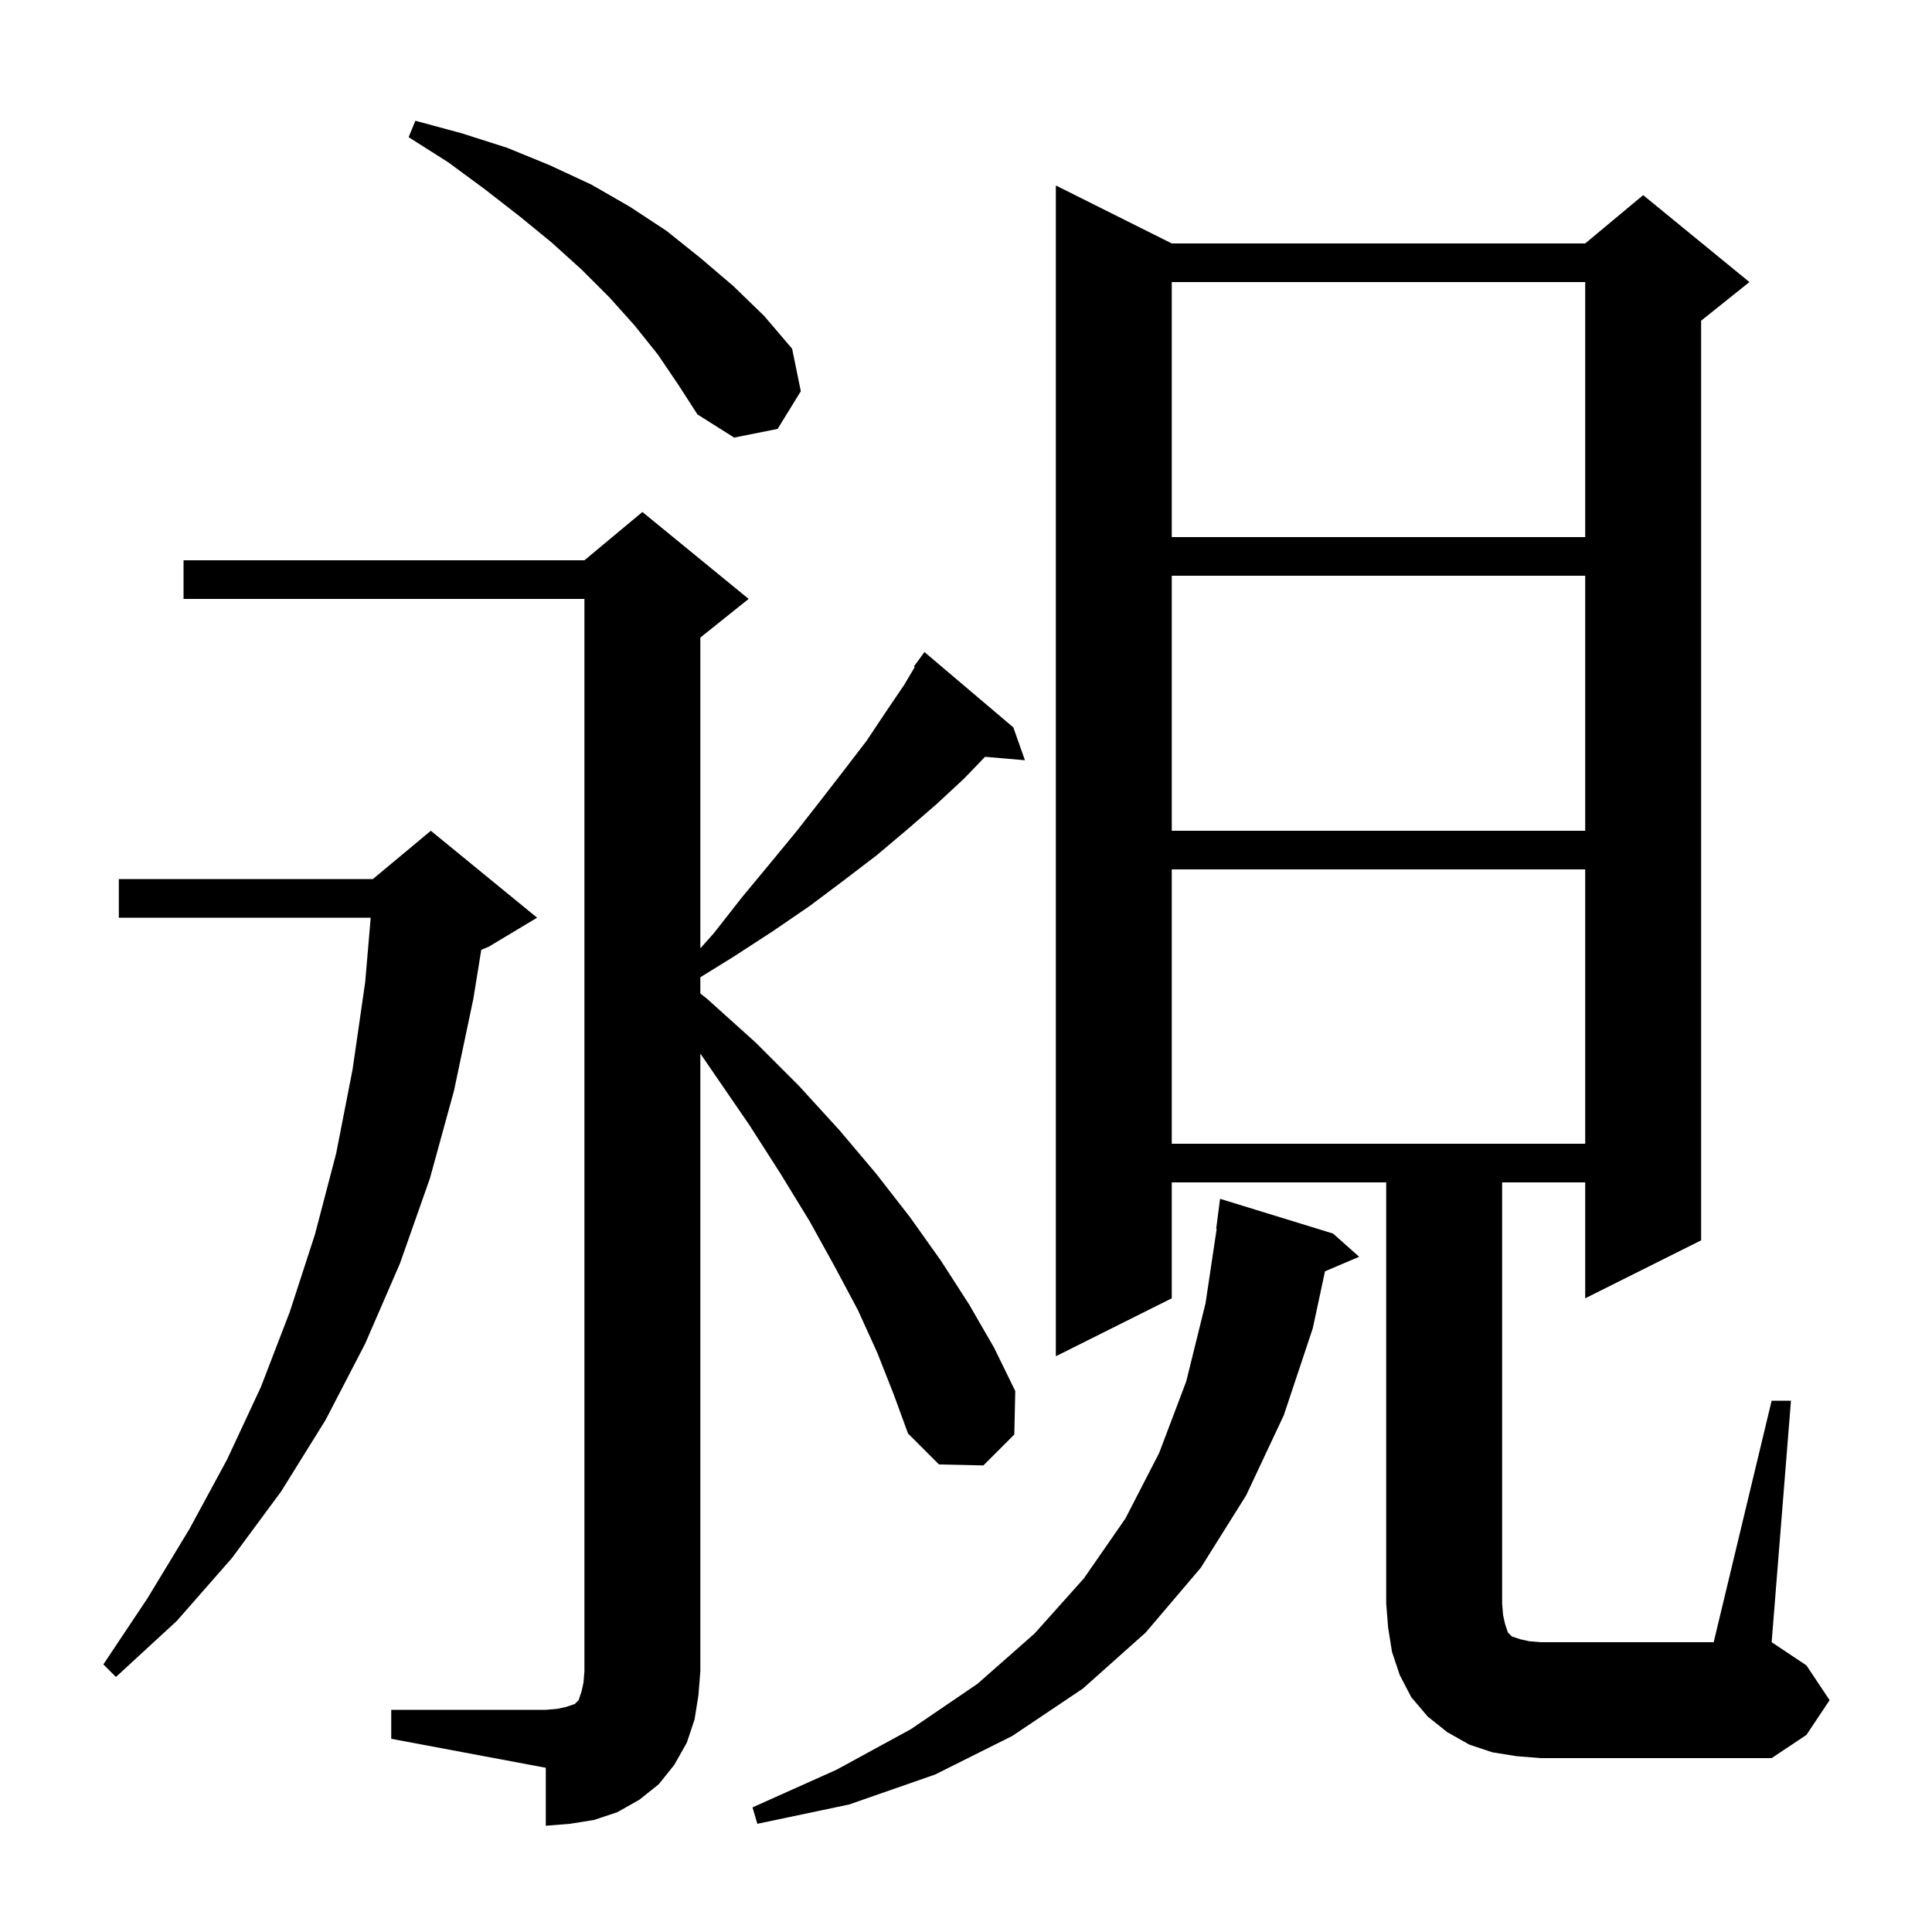<svg xmlns="http://www.w3.org/2000/svg" xmlns:xlink="http://www.w3.org/1999/xlink" version="1.1" baseProfile="full" viewBox="0 0 200 200" width="200" height="200"><g fill="currentColor"><path d="M 40.5 177.0 L 56.5 177.0 L 57.7 176.9 L 58.6 176.7 L 59.5 176.4 L 59.9 176.0 L 60.2 175.1 L 60.4 174.2 L 60.5 173.0 L 60.5 62.0 L 19.0 62.0 L 19.0 58.0 L 60.5 58.0 L 66.5 53.0 L 77.5 62.0 L 72.5 66.0 L 72.5 98.17 L 73.9 96.6 L 76.8 92.9 L 79.7 89.4 L 82.5 86.0 L 85.0 82.8 L 87.4 79.7 L 89.7 76.7 L 91.7 73.7 L 93.6 70.9 L 94.692 69.057 L 94.6 69.0 L 95.7 67.5 L 104.9 75.3 L 106.1 78.7 L 101.972 78.344 L 99.8 80.6 L 97.0 83.2 L 94.0 85.8 L 90.8 88.5 L 87.4 91.1 L 83.8 93.8 L 80.0 96.4 L 76.0 99.0 L 72.5 101.167 L 72.5 102.843 L 73.2 103.4 L 78.2 107.9 L 82.7 112.4 L 86.9 117.0 L 90.7 121.5 L 94.2 126.0 L 97.4 130.5 L 100.3 135.0 L 102.9 139.5 L 105.1 144.0 L 105.0 148.5 L 101.8 151.7 L 97.2 151.6 L 94.0 148.4 L 92.5 144.3 L 90.8 140.0 L 88.8 135.6 L 86.4 131.1 L 83.8 126.4 L 80.8 121.5 L 77.6 116.5 L 74.1 111.4 L 72.5 109.065 L 72.5 173.0 L 72.3 175.5 L 71.9 178.0 L 71.1 180.4 L 69.8 182.7 L 68.2 184.7 L 66.2 186.3 L 63.9 187.6 L 61.5 188.4 L 59.0 188.8 L 56.5 189.0 L 56.5 183.0 L 40.5 180.0 Z M 138.0 127.7 L 140.7 130.1 L 137.163 131.607 L 135.9 137.5 L 132.9 146.5 L 129.0 154.8 L 124.3 162.3 L 118.6 169.0 L 112.1 174.8 L 104.8 179.7 L 96.8 183.7 L 87.9 186.8 L 78.4 188.8 L 77.9 187.1 L 86.6 183.2 L 94.3 179.0 L 101.2 174.3 L 107.1 169.1 L 112.2 163.4 L 116.5 157.2 L 120.0 150.4 L 122.8 143.0 L 124.8 134.9 L 125.95 127.202 L 125.9 127.2 L 126.3 124.1 Z M 183.4 145.0 L 185.4 145.0 L 183.4 170.0 L 187.0 172.4 L 189.4 176.0 L 187.0 179.6 L 183.4 182.0 L 159.5 182.0 L 157.0 181.8 L 154.5 181.4 L 152.1 180.6 L 149.8 179.3 L 147.8 177.7 L 146.1 175.7 L 144.9 173.4 L 144.1 171.0 L 143.7 168.5 L 143.5 166.0 L 143.5 122.4 L 121.3 122.4 L 121.3 134.4 L 109.3 140.4 L 109.3 19.2 L 121.3 25.2 L 164.1 25.2 L 170.1 20.2 L 181.1 29.2 L 176.1 33.2 L 176.1 128.4 L 164.1 134.4 L 164.1 122.4 L 155.5 122.4 L 155.5 166.0 L 155.6 167.2 L 155.8 168.1 L 156.1 169.0 L 156.5 169.4 L 157.4 169.7 L 158.3 169.9 L 159.5 170.0 L 177.4 170.0 Z M 55.6 95.0 L 50.6 98.0 L 49.82 98.325 L 49.0 103.4 L 47.0 112.9 L 44.5 122.0 L 41.4 130.8 L 37.8 139.1 L 33.7 147.0 L 29.1 154.4 L 24.0 161.3 L 18.3 167.8 L 12.0 173.6 L 10.7 172.3 L 15.3 165.4 L 19.6 158.3 L 23.5 151.1 L 27.0 143.6 L 30.0 135.8 L 32.6 127.8 L 34.8 119.4 L 36.5 110.7 L 37.8 101.7 L 38.376 95.0 L 12.3 95.0 L 12.3 91.0 L 38.6 91.0 L 44.6 86.0 Z M 121.3 90.0 L 121.3 118.4 L 164.1 118.4 L 164.1 90.0 Z M 121.3 59.6 L 121.3 86.0 L 164.1 86.0 L 164.1 59.6 Z M 121.3 29.2 L 121.3 55.6 L 164.1 55.6 L 164.1 29.2 Z M 68.1 36.7 L 65.7 33.7 L 63.1 30.8 L 60.2 27.9 L 57.1 25.1 L 53.8 22.4 L 50.2 19.6 L 46.4 16.8 L 42.3 14.2 L 43.0 12.5 L 47.8 13.8 L 52.5 15.3 L 56.9 17.1 L 61.2 19.1 L 65.2 21.4 L 69.0 23.9 L 72.5 26.7 L 75.9 29.6 L 79.1 32.7 L 82.0 36.1 L 82.9 40.5 L 80.5 44.4 L 76.0 45.3 L 72.2 42.9 L 70.2 39.8 Z "/></g></svg>